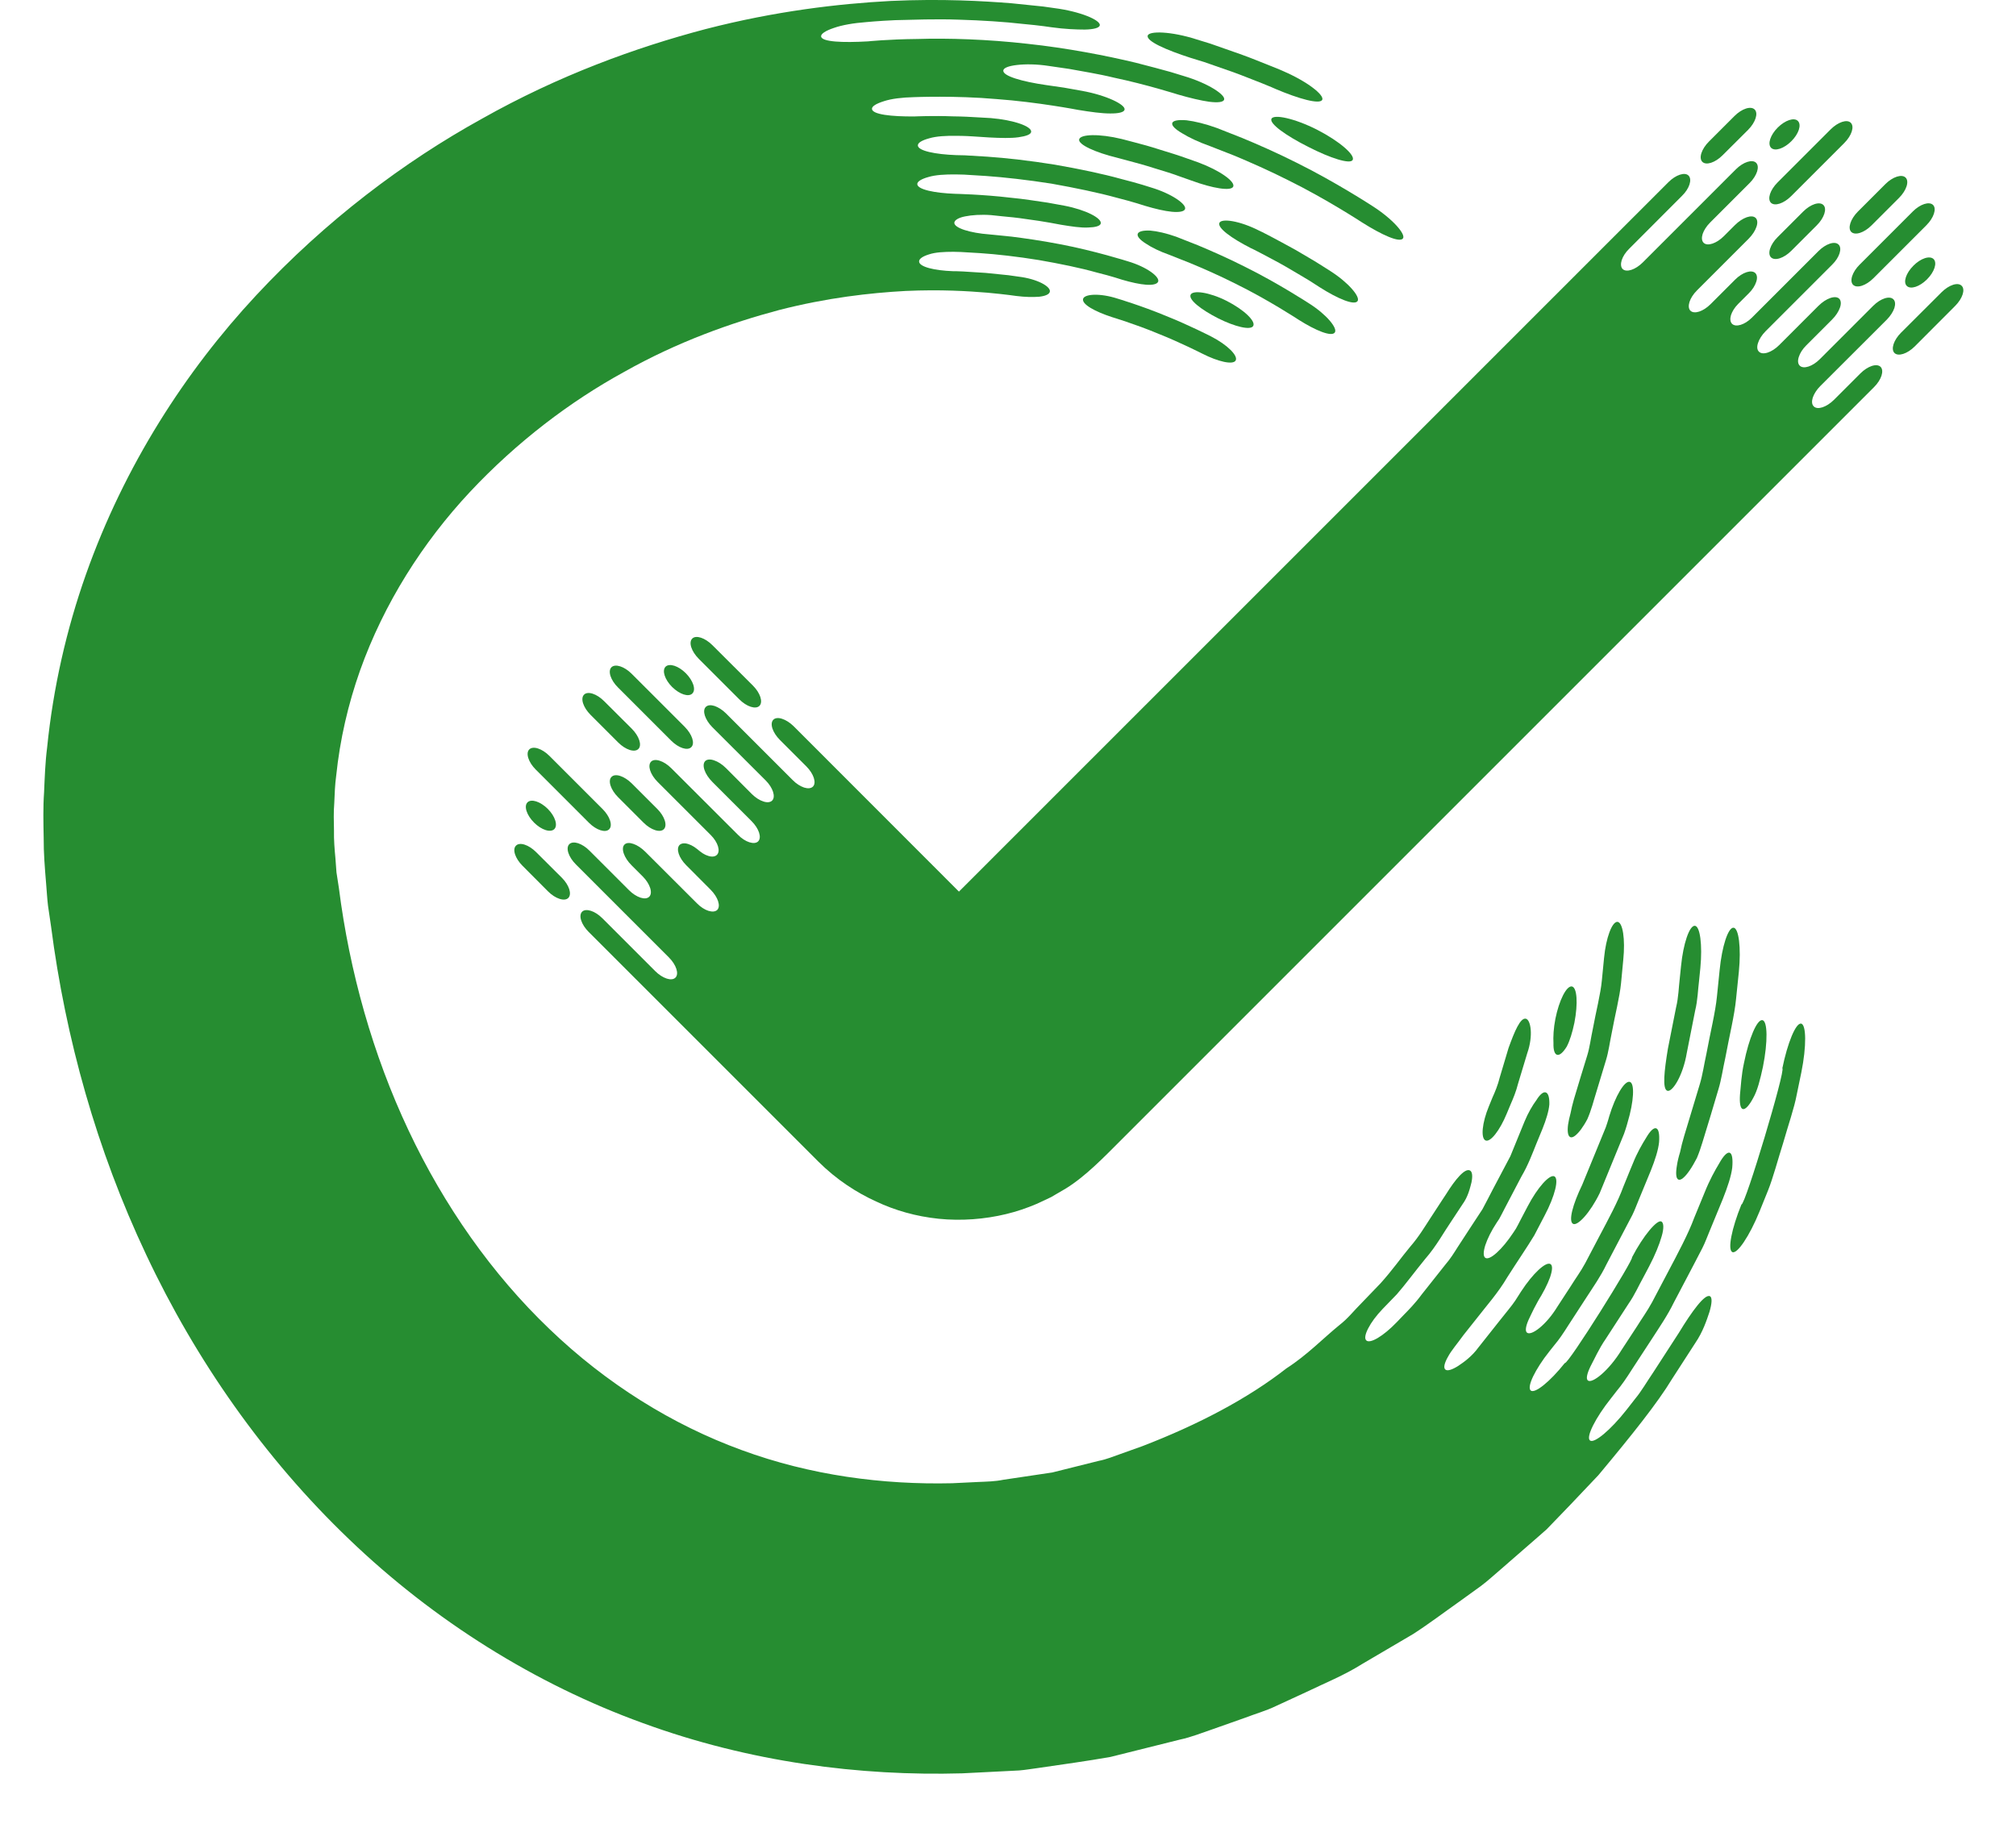 <svg width="21" height="19" viewBox="0 0 21 19" fill="none" xmlns="http://www.w3.org/2000/svg">
<path d="M12.211 1.282C12.203 1.309 12.243 1.347 12.315 1.389C12.386 1.433 12.488 1.481 12.604 1.522C12.604 1.522 12.708 1.562 12.862 1.623C13.015 1.687 13.218 1.776 13.416 1.876C13.814 2.072 14.185 2.315 14.185 2.315C14.393 2.447 14.579 2.531 14.614 2.484C14.646 2.441 14.508 2.281 14.294 2.145C14.294 2.145 13.914 1.897 13.506 1.695C13.304 1.593 13.096 1.502 12.939 1.437C12.78 1.374 12.675 1.333 12.675 1.333C12.556 1.29 12.444 1.263 12.36 1.253C12.275 1.246 12.219 1.255 12.211 1.282Z" fill="#268D31"/>
<path d="M17.913 10.104C17.913 10.104 17.901 10.214 17.885 10.379C17.869 10.544 17.815 10.76 17.775 10.978C17.751 11.086 17.736 11.196 17.706 11.295C17.676 11.395 17.648 11.488 17.624 11.567C17.576 11.726 17.544 11.832 17.544 11.832C17.526 11.891 17.512 11.948 17.501 12.001C17.485 12.053 17.474 12.1 17.468 12.141C17.454 12.222 17.458 12.278 17.484 12.288C17.51 12.299 17.553 12.261 17.601 12.191C17.625 12.156 17.65 12.113 17.676 12.063C17.697 12.013 17.717 11.956 17.735 11.896C17.735 11.896 17.768 11.787 17.818 11.624C17.842 11.543 17.871 11.447 17.901 11.345C17.932 11.243 17.947 11.13 17.972 11.02C18.013 10.797 18.068 10.576 18.084 10.406C18.102 10.237 18.113 10.124 18.113 10.124C18.138 9.872 18.112 9.666 18.057 9.664C18.001 9.662 17.937 9.859 17.913 10.104Z" fill="#268D31"/>
<path d="M17.511 10.062C17.511 10.062 17.506 10.116 17.497 10.198C17.487 10.279 17.485 10.389 17.459 10.495C17.416 10.71 17.374 10.924 17.374 10.924C17.336 11.155 17.314 11.347 17.369 11.363C17.421 11.378 17.531 11.206 17.571 10.967C17.571 10.967 17.614 10.747 17.658 10.527C17.685 10.418 17.687 10.305 17.698 10.222C17.706 10.138 17.712 10.083 17.712 10.083C17.735 9.843 17.709 9.646 17.654 9.644C17.598 9.642 17.534 9.829 17.511 10.062Z" fill="#268D31"/>
<path d="M18.566 11.129C18.604 11.138 18.178 12.56 18.14 12.547C18.038 12.797 17.994 13.019 18.045 13.043C18.095 13.067 18.223 12.878 18.328 12.621C18.328 12.621 18.363 12.533 18.417 12.401C18.47 12.269 18.518 12.085 18.575 11.905C18.627 11.722 18.69 11.543 18.716 11.403C18.745 11.264 18.764 11.171 18.764 11.171C18.819 10.899 18.816 10.671 18.761 10.663C18.706 10.655 18.62 10.864 18.566 11.129Z" fill="#268D31"/>
<path d="M12.403 0.603C12.403 0.603 12.459 0.62 12.543 0.646C12.626 0.675 12.737 0.713 12.847 0.752C12.957 0.792 13.066 0.837 13.147 0.868C13.229 0.9 13.283 0.925 13.283 0.925C13.532 1.031 13.748 1.09 13.773 1.04C13.798 0.991 13.617 0.848 13.362 0.739C13.362 0.739 13.307 0.714 13.224 0.682C13.14 0.649 13.03 0.603 12.917 0.563C12.804 0.523 12.691 0.484 12.606 0.454C12.52 0.428 12.463 0.41 12.463 0.41C12.198 0.325 11.967 0.32 11.955 0.372C11.941 0.429 12.145 0.52 12.403 0.603Z" fill="#268D31"/>
<path d="M11.685 1.448C11.451 1.391 11.251 1.397 11.241 1.453C11.231 1.506 11.409 1.588 11.636 1.643C11.636 1.643 11.685 1.657 11.759 1.676C11.833 1.695 11.93 1.722 12.027 1.753C12.124 1.782 12.221 1.812 12.292 1.839C12.364 1.864 12.411 1.881 12.411 1.881C12.631 1.962 12.824 1.994 12.846 1.944C12.869 1.892 12.707 1.775 12.48 1.691C12.48 1.691 12.431 1.674 12.358 1.648C12.284 1.621 12.185 1.59 12.086 1.56C11.987 1.528 11.887 1.5 11.811 1.481C11.736 1.461 11.685 1.448 11.685 1.448Z" fill="#268D31"/>
<path d="M13.244 1.238C13.222 1.289 13.397 1.414 13.628 1.53C13.858 1.648 14.063 1.713 14.09 1.667C14.12 1.617 13.955 1.472 13.719 1.351C13.482 1.231 13.266 1.187 13.244 1.238Z" fill="#268D31"/>
<path d="M18.358 10.627C18.302 10.618 18.218 10.817 18.167 11.071C18.139 11.197 18.134 11.316 18.125 11.402C18.119 11.488 18.128 11.546 18.154 11.553C18.181 11.56 18.221 11.516 18.263 11.437C18.307 11.36 18.336 11.243 18.364 11.113C18.416 10.853 18.413 10.635 18.358 10.627Z" fill="#268D31"/>
<path d="M10.611 2.882C10.611 2.882 10.568 2.876 10.505 2.867C10.44 2.86 10.355 2.852 10.269 2.843C10.183 2.838 10.098 2.832 10.033 2.828C9.969 2.824 9.926 2.825 9.926 2.825C9.733 2.818 9.575 2.78 9.574 2.724C9.573 2.696 9.612 2.67 9.677 2.65C9.742 2.628 9.832 2.623 9.932 2.623C9.932 2.623 9.959 2.624 10.008 2.625C10.057 2.628 10.127 2.632 10.211 2.637C10.378 2.648 10.6 2.673 10.821 2.709C11.041 2.747 11.259 2.792 11.421 2.838C11.583 2.878 11.689 2.914 11.689 2.914C11.784 2.942 11.872 2.961 11.939 2.966C12.007 2.971 12.054 2.96 12.064 2.934C12.083 2.884 11.945 2.78 11.748 2.722C11.748 2.722 11.398 2.611 11.036 2.543C10.856 2.508 10.673 2.482 10.537 2.465C10.399 2.451 10.308 2.442 10.308 2.442C10.104 2.427 9.94 2.375 9.941 2.321C9.941 2.294 9.985 2.267 10.054 2.254C10.123 2.24 10.219 2.233 10.325 2.241C10.325 2.241 10.37 2.246 10.439 2.253C10.507 2.259 10.599 2.268 10.689 2.282C10.871 2.305 11.051 2.341 11.051 2.341C11.16 2.359 11.258 2.374 11.334 2.37C11.409 2.368 11.459 2.355 11.466 2.329C11.48 2.274 11.312 2.186 11.089 2.143C11.089 2.143 11.018 2.13 10.913 2.111C10.806 2.096 10.665 2.072 10.522 2.059C10.237 2.025 9.95 2.019 9.95 2.019C9.733 2.011 9.557 1.974 9.555 1.918C9.554 1.891 9.598 1.864 9.671 1.844C9.743 1.822 9.844 1.816 9.956 1.817C9.956 1.817 9.987 1.818 10.042 1.819C10.097 1.823 10.175 1.827 10.269 1.833C10.456 1.846 10.705 1.874 10.953 1.913C11.2 1.957 11.445 2.008 11.626 2.058C11.808 2.104 11.927 2.144 11.927 2.144C12.034 2.176 12.133 2.199 12.207 2.206C12.283 2.213 12.335 2.204 12.344 2.178C12.363 2.129 12.206 2.017 11.987 1.952C11.987 1.952 11.865 1.911 11.678 1.864C11.492 1.812 11.239 1.759 10.986 1.715C10.732 1.674 10.476 1.645 10.283 1.632C10.187 1.626 10.106 1.622 10.05 1.618C9.994 1.617 9.962 1.616 9.962 1.616C9.742 1.608 9.562 1.571 9.561 1.515C9.56 1.487 9.605 1.461 9.679 1.441C9.752 1.419 9.854 1.413 9.968 1.415C9.968 1.415 10.052 1.415 10.137 1.421C10.221 1.426 10.306 1.432 10.306 1.432C10.423 1.438 10.53 1.441 10.608 1.43C10.687 1.419 10.738 1.401 10.741 1.374C10.749 1.317 10.561 1.25 10.32 1.23C10.32 1.23 10.271 1.228 10.196 1.223C10.122 1.218 10.023 1.213 9.923 1.212C9.724 1.204 9.526 1.213 9.526 1.213C9.286 1.215 9.088 1.193 9.083 1.135C9.081 1.107 9.128 1.079 9.208 1.054C9.286 1.028 9.398 1.015 9.521 1.012C9.521 1.012 9.951 0.994 10.38 1.032C10.809 1.063 11.232 1.145 11.232 1.145C11.36 1.166 11.476 1.182 11.563 1.182C11.65 1.183 11.708 1.17 11.714 1.143C11.728 1.092 11.53 0.993 11.269 0.946C11.269 0.946 11.176 0.93 11.084 0.913C10.99 0.9 10.897 0.886 10.897 0.886C10.647 0.85 10.446 0.792 10.451 0.735C10.453 0.707 10.507 0.687 10.593 0.677C10.679 0.667 10.796 0.667 10.925 0.687C10.925 0.687 11.01 0.699 11.138 0.718C11.265 0.742 11.436 0.768 11.604 0.809C11.942 0.88 12.272 0.985 12.272 0.985C12.396 1.021 12.51 1.048 12.596 1.06C12.683 1.071 12.742 1.065 12.751 1.039C12.77 0.99 12.586 0.867 12.331 0.792C12.331 0.792 12.281 0.777 12.194 0.75C12.106 0.725 11.98 0.692 11.829 0.653C11.525 0.58 11.115 0.5 10.701 0.456C10.287 0.409 9.871 0.396 9.56 0.406C9.248 0.409 9.041 0.431 9.041 0.431C8.778 0.446 8.561 0.437 8.553 0.38C8.55 0.352 8.6 0.32 8.686 0.291C8.771 0.261 8.891 0.24 9.026 0.23C9.026 0.23 9.146 0.218 9.326 0.21C9.507 0.206 9.748 0.196 9.99 0.205C10.231 0.212 10.473 0.228 10.653 0.249C10.833 0.265 10.953 0.284 10.953 0.284C11.087 0.303 11.21 0.308 11.301 0.308C11.392 0.306 11.451 0.291 11.456 0.264C11.467 0.211 11.255 0.119 10.98 0.084C10.98 0.084 10.941 0.079 10.867 0.068C10.792 0.061 10.681 0.049 10.536 0.034C10.245 0.011 9.818 -0.015 9.276 0.01C8.734 0.039 8.078 0.115 7.35 0.303C6.625 0.494 5.823 0.784 5.018 1.238C4.211 1.684 3.398 2.293 2.666 3.079C1.936 3.863 1.297 4.847 0.894 5.987C0.693 6.556 0.554 7.163 0.491 7.786C0.471 7.941 0.466 8.098 0.459 8.255C0.448 8.412 0.452 8.569 0.455 8.727C0.454 8.885 0.467 9.043 0.48 9.2C0.487 9.278 0.491 9.36 0.5 9.434L0.532 9.652C0.682 10.812 1.006 11.978 1.524 13.073C2.039 14.167 2.752 15.189 3.638 16.036C4.521 16.884 5.581 17.546 6.695 17.949C7.811 18.358 8.959 18.503 10.022 18.473C10.156 18.466 10.288 18.46 10.42 18.453C10.485 18.45 10.551 18.446 10.616 18.443C10.681 18.438 10.745 18.426 10.81 18.418C11.067 18.38 11.321 18.346 11.568 18.302C11.813 18.241 12.053 18.181 12.289 18.122C12.408 18.097 12.52 18.051 12.633 18.013C12.746 17.973 12.857 17.934 12.967 17.895C13.076 17.853 13.188 17.822 13.291 17.772C13.395 17.724 13.498 17.677 13.599 17.63C13.8 17.533 14.004 17.451 14.184 17.337C14.368 17.229 14.547 17.124 14.72 17.022C14.889 16.913 15.045 16.794 15.2 16.685C15.277 16.629 15.352 16.575 15.427 16.521C15.501 16.466 15.566 16.404 15.634 16.347C15.767 16.231 15.896 16.119 16.02 16.011C16.05 15.984 16.081 15.957 16.111 15.931C16.139 15.902 16.166 15.873 16.194 15.845C16.248 15.788 16.302 15.733 16.354 15.679C16.457 15.57 16.556 15.466 16.65 15.367C16.998 14.95 17.266 14.615 17.417 14.365C17.575 14.12 17.66 13.989 17.66 13.989C17.738 13.875 17.778 13.753 17.807 13.666C17.833 13.577 17.837 13.516 17.812 13.503C17.76 13.476 17.627 13.655 17.487 13.886C17.487 13.886 17.355 14.089 17.224 14.292C17.156 14.392 17.095 14.497 17.037 14.566C16.981 14.638 16.944 14.685 16.944 14.685C16.776 14.899 16.604 15.041 16.562 15.005C16.54 14.987 16.555 14.928 16.595 14.848C16.635 14.768 16.7 14.668 16.783 14.564C16.783 14.564 16.806 14.535 16.846 14.483C16.888 14.434 16.942 14.357 17.001 14.263C17.062 14.169 17.134 14.06 17.21 13.943C17.286 13.825 17.371 13.702 17.436 13.568C17.506 13.436 17.575 13.304 17.64 13.18C17.672 13.118 17.703 13.058 17.733 13.001C17.762 12.944 17.782 12.887 17.804 12.835C17.89 12.628 17.946 12.49 17.946 12.49C17.995 12.367 18.033 12.253 18.044 12.165C18.052 12.076 18.044 12.017 18.017 12.008C17.991 12 17.951 12.042 17.909 12.118C17.864 12.192 17.807 12.296 17.759 12.416C17.759 12.416 17.714 12.524 17.648 12.686C17.588 12.85 17.478 13.056 17.369 13.262C17.315 13.365 17.261 13.468 17.21 13.564C17.158 13.66 17.098 13.742 17.052 13.817C16.956 13.963 16.893 14.06 16.893 14.06C16.757 14.282 16.585 14.415 16.541 14.381C16.519 14.365 16.531 14.309 16.568 14.233C16.608 14.159 16.654 14.052 16.726 13.948C16.726 13.948 16.846 13.763 16.966 13.578C17.029 13.488 17.073 13.386 17.114 13.314C17.152 13.241 17.178 13.193 17.178 13.193C17.24 13.075 17.285 12.964 17.309 12.879C17.334 12.795 17.331 12.736 17.305 12.724C17.261 12.704 17.119 12.869 17 13.098C17.024 13.111 16.331 14.222 16.3 14.199C16.146 14.393 15.987 14.521 15.945 14.485C15.924 14.466 15.935 14.412 15.97 14.338C16.006 14.264 16.064 14.172 16.139 14.078C16.139 14.078 16.16 14.051 16.197 14.005C16.236 13.96 16.284 13.89 16.338 13.804C16.393 13.719 16.458 13.62 16.527 13.513C16.596 13.406 16.674 13.296 16.733 13.173C16.796 13.053 16.859 12.933 16.918 12.82C16.947 12.764 16.976 12.71 17.003 12.658C17.029 12.606 17.047 12.554 17.067 12.507C17.145 12.319 17.196 12.194 17.196 12.194C17.241 12.082 17.274 11.978 17.282 11.898C17.288 11.817 17.278 11.762 17.252 11.754C17.225 11.745 17.188 11.783 17.148 11.851C17.106 11.918 17.052 12.011 17.009 12.12C17.009 12.12 16.968 12.217 16.909 12.364C16.855 12.514 16.755 12.699 16.656 12.886C16.607 12.979 16.558 13.073 16.512 13.16C16.465 13.247 16.409 13.322 16.368 13.389C16.281 13.521 16.224 13.61 16.224 13.61C16.106 13.804 15.952 13.917 15.907 13.883C15.885 13.867 15.893 13.816 15.923 13.748C15.955 13.682 15.995 13.589 16.057 13.497L16.011 13.568C16.073 13.472 16.12 13.379 16.146 13.307C16.171 13.234 16.175 13.183 16.151 13.168C16.103 13.139 15.966 13.267 15.845 13.453C15.845 13.453 15.82 13.492 15.783 13.55C15.745 13.607 15.684 13.677 15.628 13.749C15.514 13.894 15.399 14.038 15.399 14.038C15.334 14.128 15.25 14.189 15.188 14.23C15.124 14.27 15.075 14.285 15.055 14.266C15.034 14.247 15.047 14.197 15.083 14.134C15.117 14.069 15.182 13.995 15.245 13.907C15.245 13.907 15.304 13.833 15.392 13.722C15.478 13.61 15.605 13.469 15.701 13.305C15.802 13.146 15.909 12.99 15.982 12.869C16.048 12.744 16.091 12.66 16.091 12.66C16.144 12.56 16.182 12.463 16.2 12.39C16.218 12.317 16.216 12.266 16.191 12.254C16.141 12.231 16.016 12.37 15.914 12.565C15.914 12.565 15.878 12.634 15.841 12.704C15.823 12.738 15.806 12.774 15.791 12.799C15.775 12.823 15.764 12.84 15.764 12.84C15.648 13.016 15.518 13.134 15.472 13.103C15.449 13.087 15.451 13.038 15.472 12.971C15.494 12.905 15.534 12.822 15.591 12.736C15.591 12.736 15.6 12.722 15.617 12.697C15.632 12.672 15.65 12.633 15.674 12.588C15.722 12.498 15.785 12.377 15.848 12.256C15.918 12.138 15.965 12.01 16.003 11.916C16.042 11.821 16.068 11.758 16.068 11.758C16.106 11.663 16.133 11.575 16.139 11.506C16.141 11.436 16.129 11.389 16.102 11.38C16.076 11.371 16.04 11.402 16.005 11.459C15.964 11.514 15.918 11.592 15.88 11.684C15.88 11.684 15.822 11.828 15.733 12.044C15.678 12.148 15.615 12.268 15.546 12.398C15.512 12.462 15.479 12.53 15.442 12.597C15.399 12.661 15.357 12.726 15.314 12.792C15.271 12.857 15.229 12.922 15.187 12.987C15.146 13.052 15.106 13.116 15.058 13.171C14.967 13.286 14.882 13.393 14.809 13.485C14.74 13.579 14.671 13.648 14.623 13.697C14.575 13.746 14.549 13.774 14.549 13.774C14.411 13.918 14.269 14.003 14.231 13.962C14.212 13.942 14.222 13.895 14.253 13.836C14.283 13.777 14.335 13.706 14.402 13.636C14.402 13.636 14.461 13.574 14.551 13.482C14.636 13.385 14.738 13.246 14.847 13.113C14.961 12.983 15.043 12.831 15.116 12.725C15.187 12.617 15.234 12.546 15.234 12.546C15.292 12.467 15.312 12.379 15.328 12.317C15.341 12.252 15.337 12.206 15.312 12.193C15.26 12.166 15.16 12.284 15.062 12.442C15.062 12.442 15.004 12.529 14.897 12.694C14.843 12.776 14.782 12.881 14.688 12.989C14.597 13.098 14.503 13.233 14.38 13.369C14.317 13.435 14.249 13.505 14.179 13.578C14.107 13.649 14.042 13.734 13.954 13.802C13.783 13.941 13.616 14.116 13.401 14.254C12.998 14.569 12.483 14.84 11.899 15.065C11.825 15.091 11.751 15.118 11.675 15.145C11.6 15.171 11.525 15.203 11.445 15.218C11.287 15.258 11.126 15.298 10.961 15.339C10.794 15.364 10.624 15.389 10.451 15.415C10.365 15.433 10.277 15.434 10.188 15.438C10.099 15.442 10.009 15.446 9.919 15.451C9.198 15.468 8.443 15.37 7.724 15.105C7.004 14.842 6.317 14.415 5.723 13.844C5.127 13.274 4.626 12.562 4.255 11.774C3.883 10.985 3.641 10.122 3.53 9.25L3.505 9.088L3.494 8.941C3.485 8.845 3.477 8.748 3.479 8.652C3.477 8.556 3.474 8.46 3.482 8.365C3.486 8.27 3.489 8.175 3.502 8.081C3.541 7.704 3.626 7.337 3.75 6.986C4 6.284 4.406 5.648 4.895 5.125C5.384 4.603 5.941 4.181 6.5 3.875C7.057 3.561 7.615 3.363 8.114 3.23C8.616 3.101 9.065 3.051 9.432 3.031C9.801 3.014 10.09 3.033 10.285 3.049C10.481 3.067 10.585 3.083 10.585 3.083C10.677 3.095 10.762 3.096 10.825 3.091C10.889 3.084 10.931 3.066 10.936 3.038C10.946 2.984 10.803 2.905 10.611 2.882Z" fill="#268D31"/>
<path d="M16.358 11.846C16.384 11.856 16.423 11.825 16.468 11.766C16.49 11.736 16.513 11.7 16.535 11.658C16.554 11.615 16.571 11.567 16.587 11.515C16.587 11.515 16.614 11.422 16.657 11.282C16.678 11.213 16.702 11.132 16.729 11.044C16.756 10.957 16.768 10.86 16.788 10.765C16.823 10.574 16.872 10.386 16.886 10.241C16.9 10.095 16.909 9.999 16.909 9.999C16.931 9.783 16.904 9.606 16.848 9.603C16.792 9.601 16.729 9.769 16.709 9.978C16.709 9.978 16.7 10.072 16.686 10.213C16.673 10.354 16.625 10.537 16.591 10.723C16.571 10.815 16.56 10.91 16.534 10.994C16.508 11.079 16.484 11.158 16.463 11.225C16.422 11.361 16.395 11.451 16.395 11.451C16.38 11.502 16.369 11.551 16.36 11.596C16.348 11.64 16.339 11.681 16.334 11.716C16.325 11.786 16.332 11.835 16.358 11.846Z" fill="#268D31"/>
<path d="M13.638 3.162C13.638 3.162 13.312 2.949 12.964 2.777C12.79 2.689 12.612 2.611 12.478 2.555C12.343 2.502 12.252 2.466 12.252 2.466C12.15 2.43 12.054 2.408 11.981 2.402C11.908 2.399 11.859 2.41 11.851 2.437C11.843 2.463 11.876 2.5 11.937 2.538C11.996 2.578 12.082 2.62 12.182 2.655C12.182 2.655 12.269 2.69 12.401 2.742C12.532 2.796 12.705 2.872 12.873 2.957C13.213 3.124 13.529 3.332 13.529 3.332C13.706 3.444 13.87 3.511 13.904 3.464C13.936 3.421 13.822 3.279 13.638 3.162Z" fill="#268D31"/>
<path d="M13.857 2.823C13.857 2.823 13.812 2.794 13.745 2.752C13.678 2.709 13.585 2.657 13.493 2.602C13.401 2.55 13.306 2.501 13.236 2.463C13.166 2.425 13.117 2.403 13.117 2.403C12.913 2.299 12.723 2.272 12.702 2.322C12.68 2.375 12.83 2.483 13.028 2.584C13.028 2.584 13.075 2.605 13.143 2.642C13.212 2.679 13.304 2.726 13.394 2.778C13.483 2.831 13.573 2.882 13.639 2.923C13.704 2.965 13.748 2.993 13.748 2.993C13.935 3.112 14.107 3.184 14.141 3.137C14.172 3.094 14.05 2.946 13.857 2.823Z" fill="#268D31"/>
<path d="M12.614 3.504C12.614 3.504 12.38 3.384 12.136 3.287C11.893 3.186 11.642 3.111 11.642 3.111C11.458 3.051 11.295 3.062 11.282 3.114C11.268 3.17 11.405 3.245 11.582 3.303C11.582 3.303 11.825 3.376 12.06 3.474C12.297 3.568 12.524 3.684 12.524 3.684C12.689 3.768 12.843 3.803 12.871 3.756C12.9 3.707 12.786 3.592 12.614 3.504Z" fill="#268D31"/>
<path d="M15.696 11.599C15.696 11.599 15.712 11.561 15.736 11.503C15.761 11.446 15.793 11.37 15.813 11.289C15.861 11.13 15.909 10.971 15.909 10.971C15.973 10.789 15.946 10.623 15.894 10.612C15.837 10.6 15.777 10.742 15.714 10.917C15.714 10.917 15.668 11.071 15.622 11.225C15.603 11.303 15.572 11.377 15.547 11.432C15.524 11.488 15.509 11.525 15.509 11.525C15.438 11.697 15.423 11.856 15.474 11.88C15.524 11.903 15.623 11.777 15.696 11.599Z" fill="#268D31"/>
<path d="M16.763 11.628C16.763 11.628 16.751 11.675 16.727 11.743C16.7 11.809 16.663 11.898 16.627 11.987C16.554 12.165 16.481 12.343 16.481 12.343C16.384 12.543 16.335 12.721 16.386 12.749C16.433 12.774 16.564 12.634 16.664 12.428C16.664 12.428 16.739 12.245 16.814 12.062C16.851 11.971 16.889 11.88 16.917 11.811C16.942 11.741 16.954 11.693 16.954 11.693C17.02 11.474 17.03 11.284 16.977 11.27C16.923 11.255 16.827 11.416 16.763 11.628Z" fill="#268D31"/>
<path d="M16.22 10.988C16.247 10.995 16.283 10.963 16.32 10.903C16.352 10.843 16.379 10.754 16.4 10.654C16.439 10.453 16.428 10.284 16.373 10.276C16.318 10.268 16.241 10.418 16.202 10.613C16.183 10.71 16.178 10.801 16.182 10.869C16.18 10.935 16.193 10.981 16.22 10.988Z" fill="#268D31"/>
<path d="M13.054 3.396C13.083 3.347 12.96 3.227 12.777 3.134C12.594 3.042 12.423 3.02 12.402 3.071C12.38 3.123 12.511 3.225 12.687 3.315C12.864 3.404 13.027 3.443 13.054 3.396Z" fill="#268D31"/>
<path d="M18.447 2.112C18.487 2.151 18.581 2.12 18.658 2.043L19.211 1.49C19.288 1.413 19.319 1.319 19.279 1.279C19.24 1.24 19.146 1.271 19.069 1.348L18.516 1.901C18.439 1.978 18.408 2.072 18.447 2.112Z" fill="#268D31"/>
<path d="M6.438 7.162L6.991 7.715C7.068 7.792 7.162 7.823 7.201 7.783C7.241 7.744 7.21 7.65 7.133 7.572L6.58 7.019C6.503 6.942 6.409 6.912 6.369 6.951C6.33 6.991 6.36 7.085 6.438 7.162Z" fill="#268D31"/>
<path d="M6.152 7.447L6.439 7.734C6.516 7.811 6.61 7.842 6.65 7.802C6.689 7.763 6.658 7.668 6.581 7.591L6.294 7.305C6.217 7.227 6.123 7.197 6.084 7.236C6.044 7.276 6.075 7.37 6.152 7.447Z" fill="#268D31"/>
<path d="M7.279 6.863L7.7 7.284C7.777 7.362 7.872 7.392 7.911 7.353C7.95 7.313 7.92 7.219 7.843 7.142L7.421 6.721C7.344 6.644 7.25 6.613 7.211 6.652C7.171 6.692 7.202 6.786 7.279 6.863Z" fill="#268D31"/>
<path d="M17.943 1.618L18.21 1.352C18.287 1.274 18.317 1.18 18.278 1.141C18.238 1.101 18.144 1.132 18.067 1.209L17.801 1.475C17.724 1.552 17.693 1.647 17.733 1.686C17.772 1.725 17.866 1.695 17.943 1.618Z" fill="#268D31"/>
<path d="M18.517 2.47C18.439 2.547 18.409 2.642 18.448 2.681C18.488 2.72 18.582 2.69 18.659 2.613L18.925 2.347C19.003 2.269 19.033 2.175 18.994 2.136C18.954 2.096 18.86 2.127 18.783 2.204L18.517 2.47Z" fill="#268D31"/>
<path d="M18.449 1.54C18.489 1.579 18.583 1.548 18.66 1.471C18.737 1.394 18.768 1.3 18.728 1.26C18.689 1.221 18.595 1.252 18.518 1.329C18.441 1.406 18.41 1.5 18.449 1.54Z" fill="#268D31"/>
<path d="M6.933 6.945C6.894 6.985 6.924 7.079 7.001 7.156C7.079 7.233 7.173 7.264 7.212 7.224C7.252 7.185 7.221 7.091 7.144 7.013C7.067 6.936 6.973 6.906 6.933 6.945Z" fill="#268D31"/>
<path d="M19.379 3.89L19.104 4.165C19.026 4.242 18.932 4.273 18.893 4.233C18.873 4.214 18.871 4.18 18.883 4.142C18.896 4.104 18.922 4.061 18.961 4.022L19.655 3.329C19.693 3.29 19.72 3.247 19.733 3.209C19.745 3.171 19.743 3.137 19.723 3.118C19.684 3.078 19.589 3.109 19.512 3.186L18.958 3.74C18.881 3.818 18.786 3.848 18.747 3.809C18.727 3.789 18.725 3.755 18.738 3.717C18.75 3.679 18.776 3.637 18.815 3.598L19.084 3.329C19.124 3.289 19.152 3.245 19.166 3.205C19.18 3.166 19.178 3.132 19.159 3.112C19.119 3.073 19.022 3.106 18.941 3.187L18.533 3.595C18.456 3.672 18.361 3.703 18.322 3.663C18.302 3.644 18.3 3.61 18.313 3.572C18.325 3.534 18.352 3.491 18.39 3.452L19.084 2.758C19.123 2.72 19.15 2.677 19.162 2.639C19.174 2.601 19.172 2.567 19.152 2.548C19.113 2.508 19.019 2.539 18.942 2.616L18.248 3.31C18.174 3.384 18.081 3.412 18.042 3.373C18.023 3.353 18.02 3.32 18.031 3.283C18.043 3.246 18.068 3.204 18.105 3.167L18.216 3.056C18.255 3.018 18.282 2.974 18.294 2.936C18.307 2.898 18.304 2.865 18.285 2.845C18.245 2.806 18.151 2.836 18.074 2.913L17.819 3.168C17.742 3.245 17.648 3.276 17.608 3.236C17.589 3.217 17.587 3.183 17.599 3.145C17.611 3.107 17.638 3.064 17.677 3.025L18.214 2.488C18.254 2.448 18.283 2.403 18.296 2.364C18.31 2.325 18.308 2.29 18.289 2.271C18.249 2.231 18.152 2.265 18.071 2.346L17.957 2.46C17.88 2.537 17.785 2.568 17.746 2.529C17.726 2.509 17.724 2.475 17.736 2.437C17.749 2.399 17.775 2.357 17.814 2.318L18.225 1.907C18.264 1.868 18.29 1.826 18.303 1.787C18.315 1.749 18.313 1.716 18.293 1.696C18.254 1.657 18.159 1.687 18.082 1.764L17.113 2.733C17.036 2.81 16.942 2.841 16.902 2.802C16.883 2.782 16.881 2.748 16.893 2.71C16.905 2.672 16.932 2.629 16.971 2.591L17.521 2.04C17.56 2.002 17.587 1.959 17.599 1.921C17.611 1.883 17.609 1.849 17.589 1.829C17.55 1.79 17.456 1.821 17.379 1.898L9.989 9.288L8.267 7.565C8.228 7.527 8.185 7.5 8.147 7.488C8.109 7.475 8.075 7.478 8.056 7.497C8.016 7.537 8.047 7.631 8.124 7.708L8.399 7.983C8.476 8.06 8.507 8.155 8.468 8.194C8.448 8.214 8.414 8.216 8.376 8.204C8.338 8.191 8.295 8.165 8.257 8.126L7.563 7.432C7.525 7.394 7.481 7.367 7.443 7.354C7.405 7.342 7.372 7.344 7.352 7.364C7.313 7.403 7.343 7.497 7.42 7.575L7.975 8.129C8.052 8.206 8.082 8.3 8.043 8.34C8.023 8.359 7.99 8.362 7.952 8.349C7.913 8.337 7.871 8.31 7.832 8.272L7.564 8.003C7.523 7.962 7.479 7.934 7.439 7.921C7.4 7.907 7.366 7.909 7.346 7.928C7.307 7.968 7.34 8.065 7.421 8.146L7.829 8.554C7.906 8.631 7.937 8.725 7.897 8.765C7.878 8.784 7.844 8.786 7.806 8.774C7.768 8.762 7.725 8.735 7.687 8.696L6.993 8.003C6.954 7.964 6.911 7.937 6.873 7.925C6.835 7.912 6.801 7.915 6.782 7.934C6.743 7.974 6.773 8.068 6.85 8.145L7.404 8.699C7.479 8.774 7.507 8.866 7.468 8.905C7.448 8.925 7.415 8.928 7.378 8.916C7.34 8.905 7.299 8.879 7.262 8.842L7.29 8.87C7.252 8.832 7.209 8.805 7.171 8.793C7.133 8.78 7.099 8.783 7.079 8.802C7.04 8.842 7.071 8.936 7.148 9.013L7.402 9.268C7.479 9.345 7.51 9.439 7.471 9.479C7.451 9.498 7.417 9.5 7.379 9.488C7.341 9.476 7.298 9.449 7.26 9.41L6.722 8.873C6.682 8.833 6.637 8.804 6.598 8.791C6.559 8.777 6.525 8.778 6.505 8.798C6.466 8.837 6.499 8.935 6.58 9.015L6.695 9.13C6.772 9.207 6.802 9.302 6.763 9.341C6.743 9.361 6.71 9.363 6.672 9.351C6.633 9.338 6.591 9.312 6.552 9.273L6.141 8.862C6.103 8.823 6.06 8.797 6.022 8.784C5.984 8.772 5.95 8.774 5.93 8.794C5.891 8.833 5.921 8.927 5.999 9.005L6.968 9.974C7.045 10.051 7.075 10.145 7.036 10.184C7.016 10.204 6.983 10.206 6.945 10.194C6.906 10.181 6.864 10.155 6.825 10.116L6.275 9.566C6.236 9.527 6.193 9.5 6.155 9.488C6.117 9.476 6.083 9.478 6.064 9.497C6.024 9.537 6.055 9.631 6.132 9.708L8.524 12.1C8.712 12.288 8.924 12.424 9.126 12.516C9.324 12.609 9.539 12.671 9.778 12.696C10.014 12.72 10.258 12.701 10.481 12.647C10.593 12.62 10.695 12.585 10.796 12.542L10.948 12.471L11.102 12.381C11.308 12.254 11.497 12.057 11.684 11.87L12.188 11.366L12.752 10.802L15.008 8.546L19.521 4.033C19.56 3.994 19.587 3.951 19.599 3.913C19.611 3.875 19.609 3.842 19.59 3.822C19.55 3.782 19.456 3.813 19.379 3.89Z" fill="#268D31"/>
<path d="M6.345 8.639C6.385 8.6 6.354 8.505 6.277 8.428L5.724 7.875C5.647 7.798 5.553 7.767 5.513 7.807C5.474 7.846 5.504 7.941 5.582 8.018L6.135 8.571C6.212 8.648 6.306 8.678 6.345 8.639Z" fill="#268D31"/>
<path d="M19.925 2.203L19.372 2.756C19.294 2.833 19.264 2.928 19.303 2.967C19.343 3.006 19.437 2.976 19.514 2.899L20.067 2.346C20.144 2.269 20.175 2.174 20.136 2.135C20.096 2.096 20.002 2.126 19.925 2.203Z" fill="#268D31"/>
<path d="M19.639 1.918L19.352 2.205C19.276 2.282 19.245 2.377 19.284 2.416C19.324 2.455 19.418 2.425 19.495 2.348L19.782 2.061C19.859 1.984 19.89 1.889 19.85 1.85C19.811 1.811 19.716 1.841 19.639 1.918Z" fill="#268D31"/>
<path d="M20.224 3.045L19.802 3.466C19.725 3.543 19.695 3.638 19.734 3.677C19.773 3.716 19.868 3.686 19.945 3.609L20.366 3.187C20.443 3.11 20.474 3.016 20.434 2.977C20.395 2.937 20.301 2.968 20.224 3.045Z" fill="#268D31"/>
<path d="M5.852 9.143L5.585 8.877C5.508 8.8 5.414 8.769 5.375 8.809C5.335 8.848 5.366 8.942 5.443 9.019L5.709 9.286C5.786 9.363 5.881 9.393 5.92 9.354C5.959 9.314 5.929 9.22 5.852 9.143Z" fill="#268D31"/>
<path d="M6.438 8.304L6.704 8.57C6.781 8.647 6.876 8.677 6.915 8.638C6.954 8.599 6.924 8.504 6.847 8.427L6.581 8.161C6.503 8.084 6.409 8.053 6.37 8.093C6.33 8.132 6.361 8.227 6.438 8.304Z" fill="#268D31"/>
<path d="M5.774 8.637C5.813 8.598 5.783 8.503 5.706 8.426C5.628 8.349 5.534 8.319 5.495 8.358C5.455 8.397 5.486 8.492 5.563 8.569C5.64 8.646 5.734 8.676 5.774 8.637Z" fill="#268D31"/>
<path d="M20.142 2.699C20.102 2.66 20.008 2.69 19.931 2.768C19.854 2.845 19.823 2.939 19.862 2.978C19.902 3.018 19.996 2.987 20.073 2.91C20.15 2.833 20.181 2.739 20.142 2.699Z" fill="#268D31"/>
</svg>
